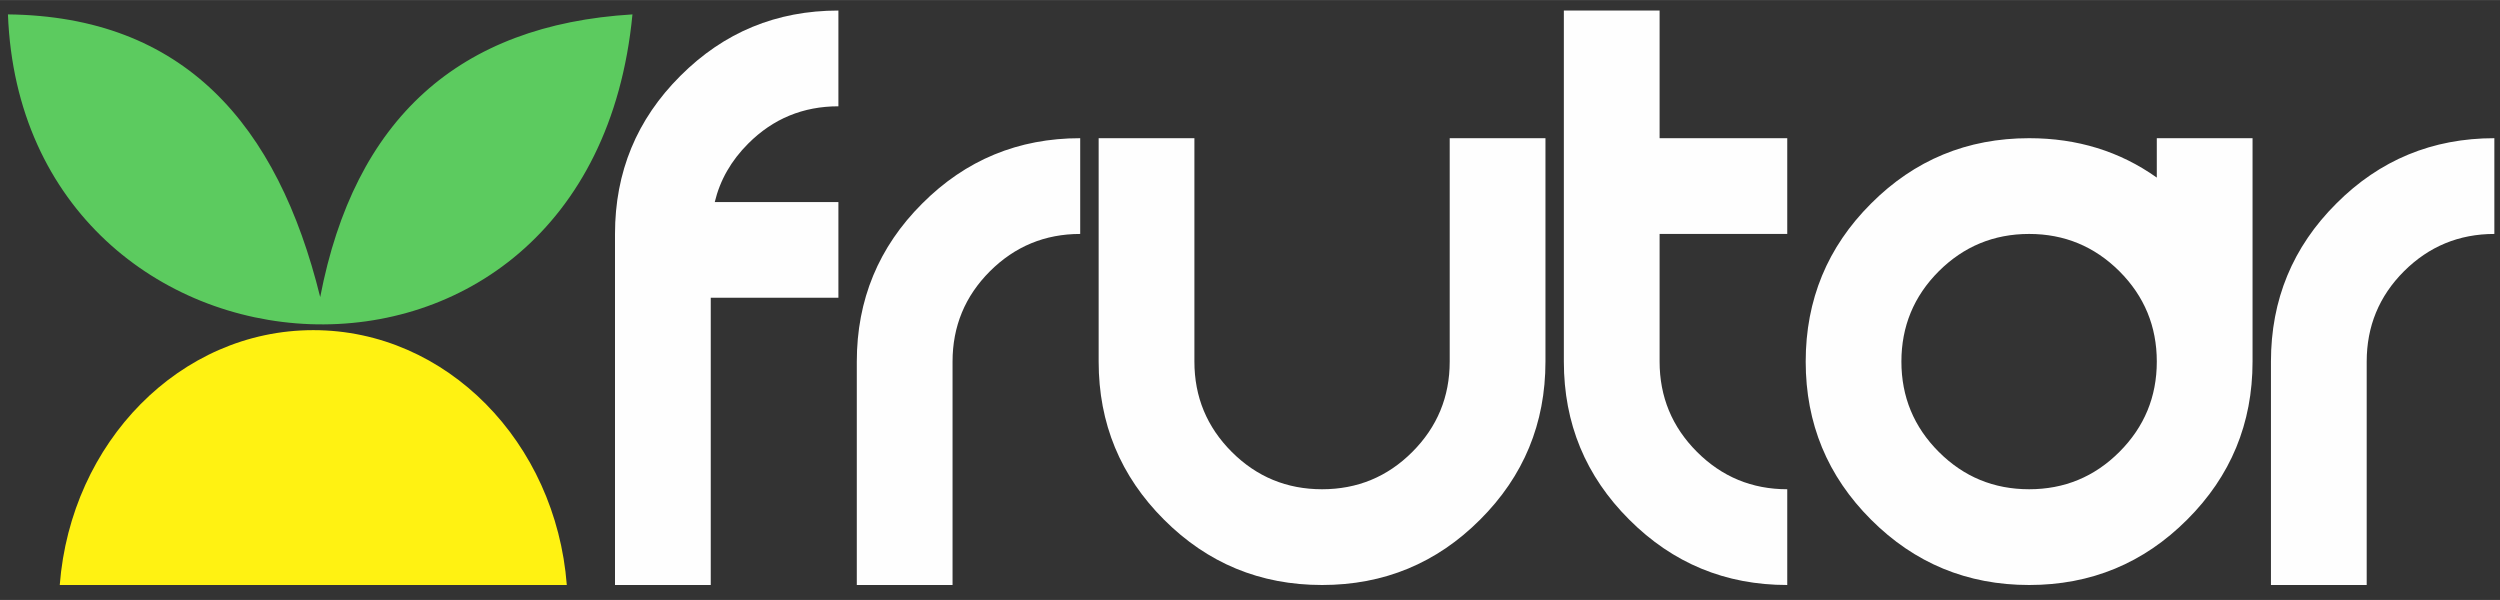 <svg xmlns="http://www.w3.org/2000/svg" xmlns:xlink="http://www.w3.org/1999/xlink" xmlns:xodm="http://www.corel.com/coreldraw/odm/2003" xml:space="preserve" width="500px" height="120px" style="shape-rendering:geometricPrecision; text-rendering:geometricPrecision; image-rendering:optimizeQuality; fill-rule:evenodd; clip-rule:evenodd" viewBox="0 0 500 119.98"><rect x="0" y="0" width="500" height="119.98" fill="#333333" stroke="none"/> <defs> <style type="text/css"> .fil0 {fill:#FFF212} .fil1 {fill:#5CCB5F} .fil2 {fill:#FEFEFE;fill-rule:nonzero} </style> </defs> <g id="Camada_x0020_1">  <g id="_2717418640832"> <path class="fil0" d="M62.66 66.02c26.64,0 48.5,22.42 50.7,50.97l-101.41 0c2.21,-28.55 24.06,-50.97 50.71,-50.97z"></path> <path class="fil1" d="M1.59 2.87c35.12,0.41 53.91,21.88 62.45,56.54 6.86,-35.68 27.74,-54.45 62.45,-56.54 -8.36,87.03 -121.96,78.18 -124.9,0l0 0z"></path> <path class="fil2" d="M123 46.78c0,-12.38 4.35,-22.92 13.08,-31.62 8.7,-8.71 19.23,-13.06 31.6,-13.06l0 19.15c-7.04,0 -13.07,2.48 -18.04,7.46 -3.41,3.41 -5.63,7.29 -6.69,11.69l24.73 0 0 19.14 -25.53 0 0 57.45 -19.15 0 0 -70.21zm48.36 25.53c0,-12.37 4.37,-22.92 13.08,-31.61 8.7,-8.72 19.23,-13.07 31.6,-13.07l0 19.15c-7.04,0 -13.06,2.49 -18.05,7.46 -4.99,4.99 -7.48,11.02 -7.48,18.07l0 44.68 -19.15 0 0 -44.68zm67.52 0c0,7.04 2.48,13.07 7.47,18.06 4.99,4.99 11.02,7.47 18.06,7.47 7.05,0 13.08,-2.48 18.06,-7.47 4.98,-4.99 7.47,-11.02 7.47,-18.06l0 -44.68 19.15 0 0 44.68c0,12.38 -4.35,22.91 -13.07,31.61 -8.69,8.71 -19.24,13.07 -31.61,13.07 -12.38,0 -22.91,-4.36 -31.61,-13.07 -8.71,-8.7 -13.07,-19.23 -13.07,-31.61l0 -44.68 19.15 0 0 44.68zm93.04 -25.53l0 25.53c0,7.04 2.49,13.07 7.48,18.06 4.99,4.99 11.01,7.47 18.05,7.47l0 19.15c-12.37,0 -22.9,-4.36 -31.6,-13.07 -8.72,-8.7 -13.08,-19.23 -13.08,-31.61l0 -70.21 19.15 0 0 25.53 25.53 0 0 19.15 -25.53 0zm91.96 43.59c4.99,-4.99 7.48,-11.02 7.48,-18.06 0,-7.05 -2.49,-13.08 -7.48,-18.07 -4.99,-4.97 -11.01,-7.46 -18.05,-7.46 -7.06,0 -13.08,2.49 -18.07,7.46 -4.99,4.99 -7.48,11.02 -7.48,18.07 0,7.04 2.49,13.07 7.48,18.06 4.99,4.99 11.01,7.47 18.07,7.47 7.04,0 13.06,-2.48 18.05,-7.47zm26.63 -18.06c0,12.38 -4.36,22.91 -13.08,31.61 -8.7,8.71 -19.23,13.07 -31.6,13.07 -12.38,0 -22.92,-4.36 -31.62,-13.07 -8.71,-8.7 -13.07,-19.23 -13.07,-31.61 0,-12.37 4.36,-22.92 13.07,-31.61 8.7,-8.72 19.24,-13.07 31.62,-13.07 9.62,0 18.13,2.62 25.53,7.88l0 -7.88 19.15 0 0 44.68zm3.68 0c0,-12.37 4.35,-22.92 13.07,-31.61 8.69,-8.72 19.24,-13.07 31.61,-13.07l0 19.15c-7.05,0 -13.08,2.49 -18.07,7.46 -4.99,4.99 -7.46,11.02 -7.46,18.07l0 44.68 -19.15 0 0 -44.68z"></path> </g> </g> </svg>